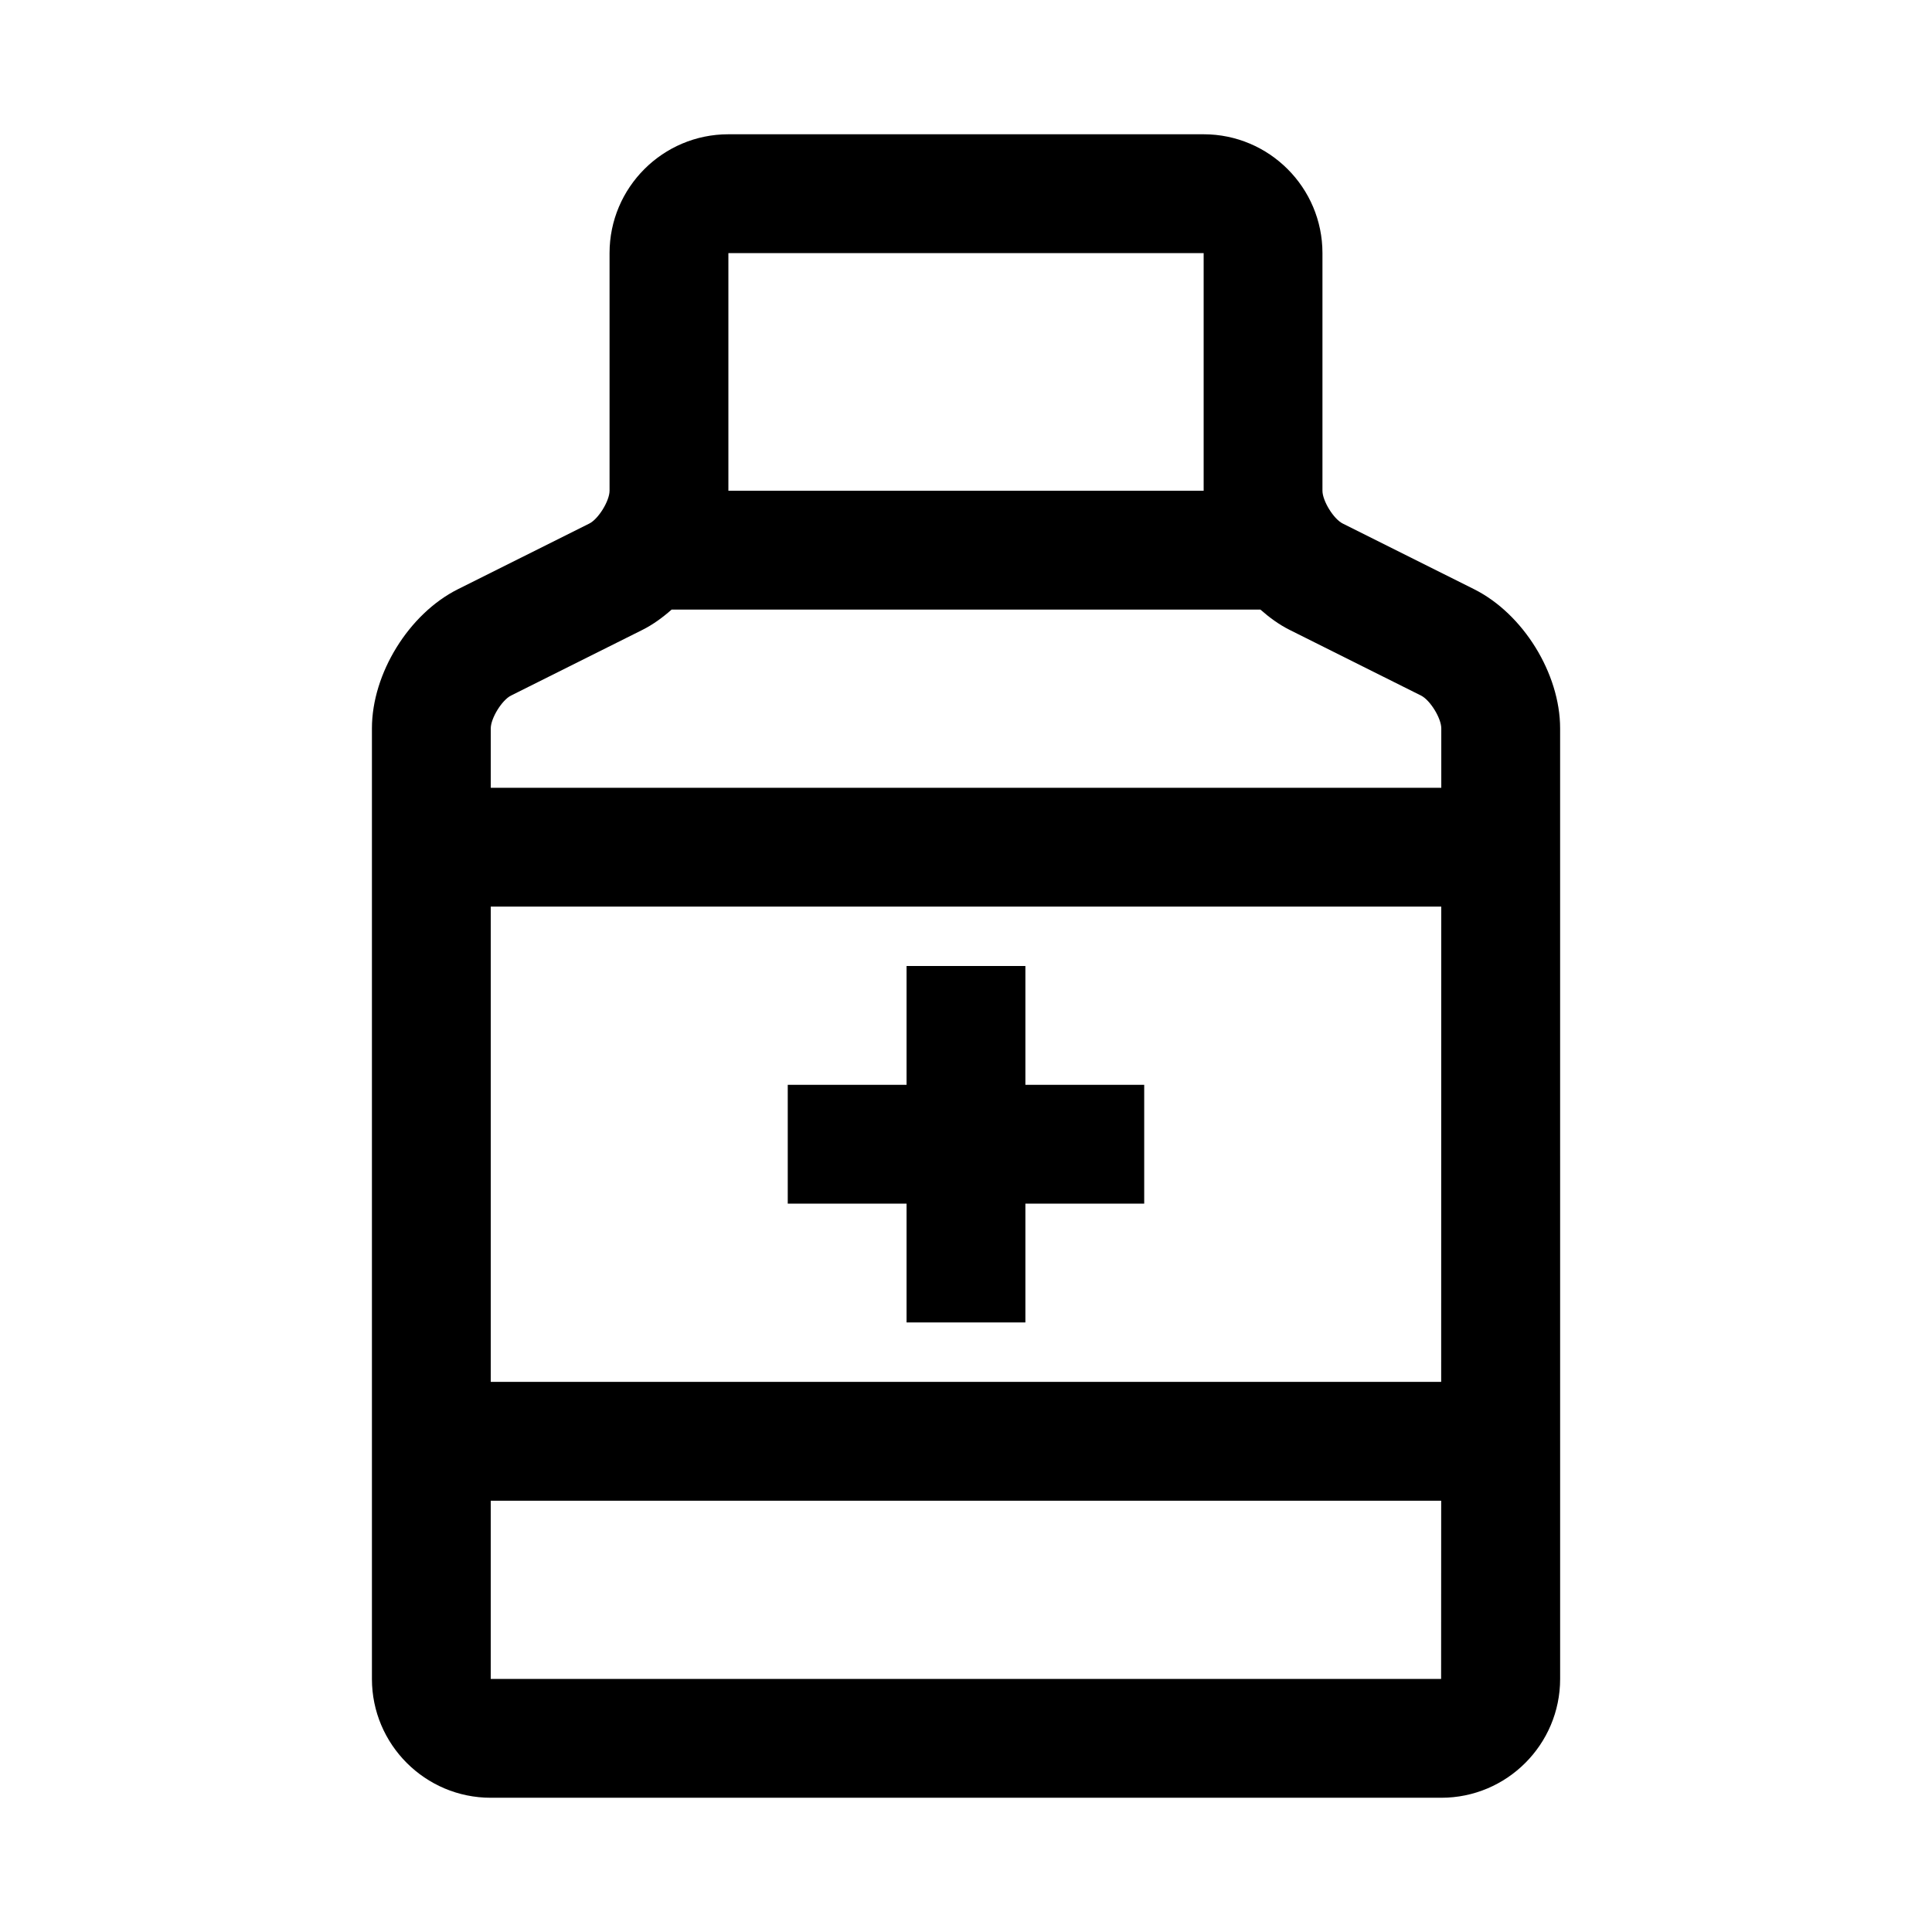 <?xml version="1.0" encoding="UTF-8"?>
<!-- Uploaded to: SVG Repo, www.svgrepo.com, Generator: SVG Repo Mixer Tools -->
<svg fill="#000000" width="800px" height="800px" version="1.1" viewBox="144 144 512 512" xmlns="http://www.w3.org/2000/svg">
 <g>
  <path d="m534.66 300.15-34.809-17.398c-2.426-1.195-5.387-6.012-5.387-8.703v-62.977c0-17.367-14.121-31.488-31.488-31.488h-125.95c-17.367 0-31.488 14.121-31.488 31.488v62.977c0 2.691-2.961 7.512-5.383 8.707l-34.809 17.395c-12.988 6.504-22.781 22.344-22.781 36.875v251.91c0 17.367 14.121 31.488 31.488 31.488h251.91c17.367 0 31.488-14.121 31.488-31.488v-62.977l-0.004-188.93c0-14.531-9.793-30.371-22.781-36.875zm-197.63-89.078h125.95v62.977h-125.95zm188.88 377.86h-251.86v-47.23h251.88zm0.016-78.719h-251.87v-125.95h251.89zm0.031-157.44h-251.9v-15.742c0-2.691 2.961-7.512 5.383-8.707l34.809-17.398c2.769-1.387 5.336-3.258 7.746-5.383h156.02c2.41 2.125 4.977 4 7.746 5.383l34.809 17.398c2.43 1.195 5.387 6.016 5.387 8.707z"/>
  <path d="m384.25 494.46h31.488v-31.484h31.488v-31.488h-31.488v-31.488h-31.488v31.488h-31.488v31.488h31.488z"/>
 </g>
</svg>